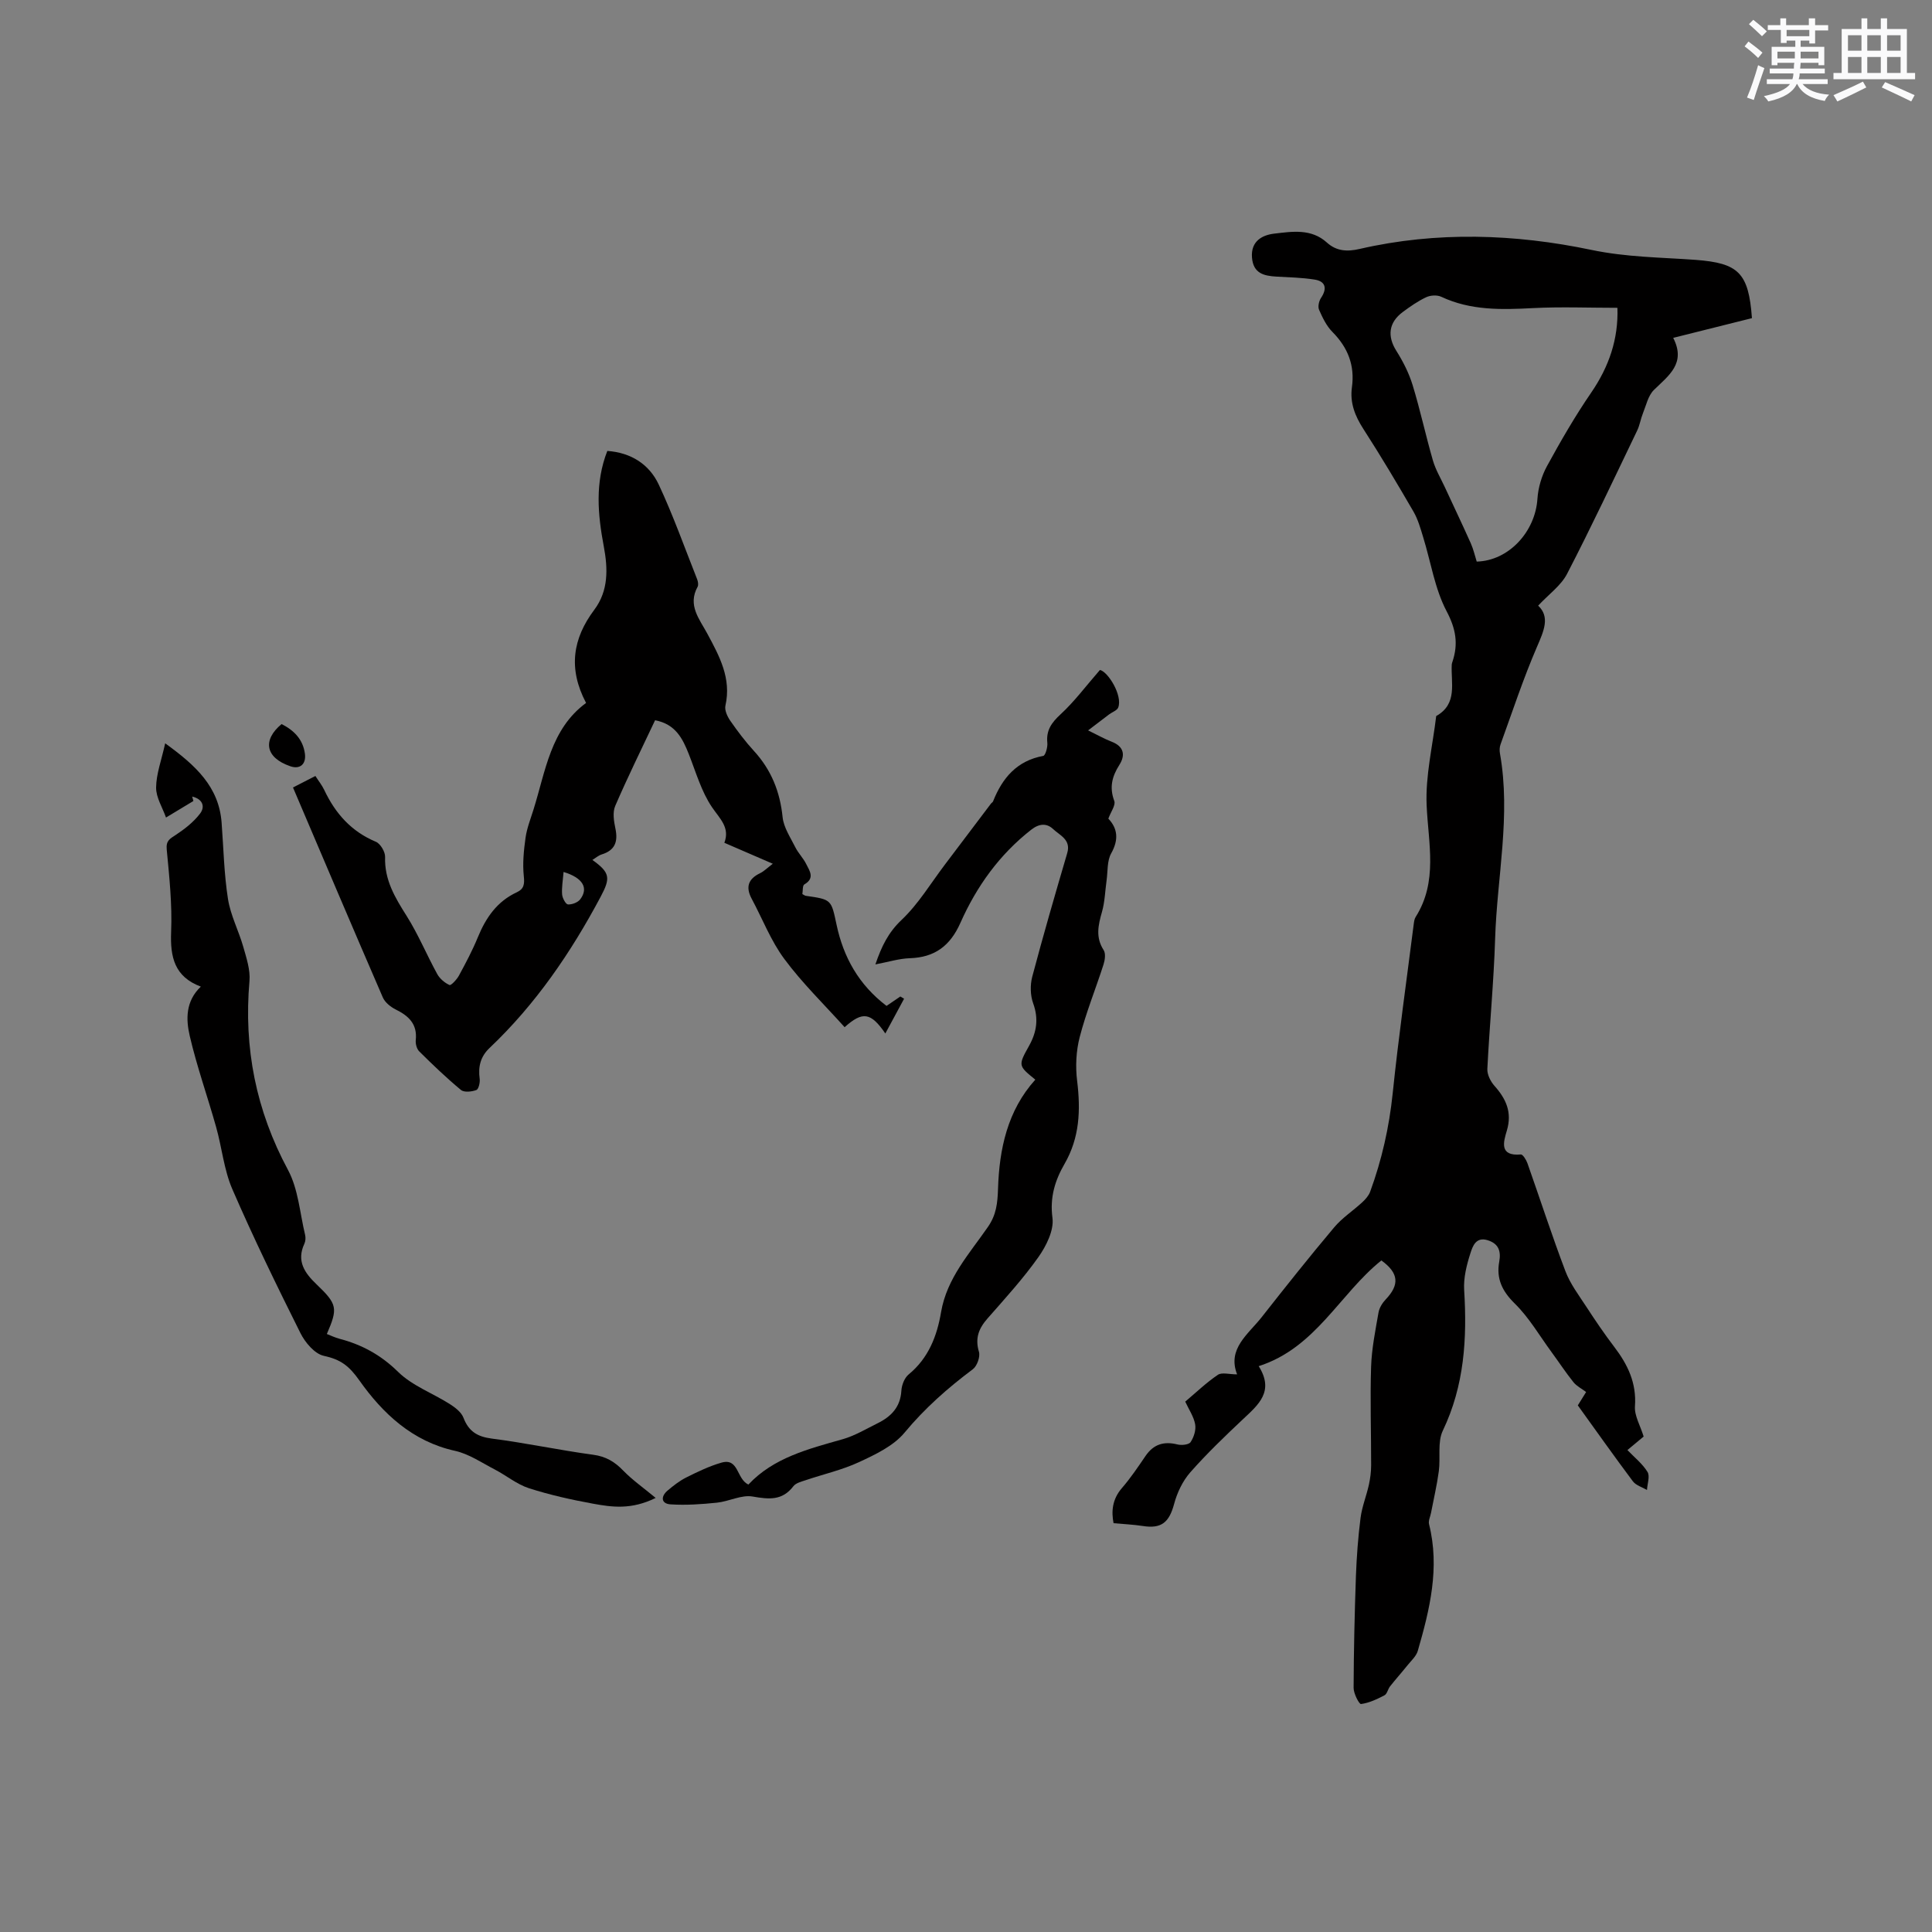 <svg enable-background="new 0 0 400 400" viewBox="0 0 400 400" xmlns="http://www.w3.org/2000/svg"><rect x="0" y="0" width="400" height="400" fill="#808080" stroke="none"/><g fill="#010000"><path d="m362.72 65.87c-5.38 1.35-10.59 2.65-16.3 4.08 2.71 5.29-.95 7.8-4 10.79-1.19 1.17-1.6 3.17-2.27 4.83-.47 1.16-.65 2.45-1.19 3.57-4.77 9.92-9.45 19.89-14.51 29.66-1.26 2.44-3.79 4.23-5.99 6.59 2.48 2.33 1.2 5.19-.24 8.52-2.85 6.6-5.1 13.45-7.55 20.21-.21.57-.23 1.28-.12 1.88 2.29 12.84-.6 25.55-1 38.32-.28 9-1.16 17.98-1.61 26.98-.06 1.16.66 2.6 1.47 3.51 2.42 2.71 3.69 5.5 2.57 9.26-.68 2.29-1.67 5.35 2.89 4.95.41-.04 1.12 1.11 1.37 1.82 2.63 7.44 5.06 14.96 7.86 22.34.99 2.62 2.77 4.97 4.32 7.35 1.85 2.84 3.76 5.66 5.81 8.35 2.78 3.65 4.62 7.45 4.27 12.28-.14 1.94 1.1 3.97 1.8 6.26-.94.78-2.15 1.79-3.36 2.8 1.45 1.52 3.12 2.83 4.16 4.53.54.89-.04 2.47-.11 3.73-.99-.58-2.28-.94-2.92-1.79-3.87-5.17-7.6-10.45-11.4-15.72.56-.9 1.06-1.7 1.72-2.77-.88-.67-1.95-1.2-2.63-2.04-1.61-2.01-3.02-4.17-4.55-6.25-2.48-3.38-4.62-7.1-7.57-10-2.63-2.58-3.88-5.16-3.24-8.69.39-2.17-.1-3.73-2.41-4.45-2.46-.76-3.11 1.33-3.55 2.68-.79 2.45-1.46 5.13-1.3 7.66.62 10.04.04 19.77-4.42 29.09-1.14 2.38-.45 5.6-.83 8.41-.39 2.89-1.06 5.73-1.61 8.6-.15.79-.59 1.65-.41 2.36 2.26 9.02.15 17.64-2.33 26.22-.32 1.11-1.37 2.04-2.14 3-1.18 1.47-2.44 2.88-3.61 4.36-.45.57-.6 1.56-1.16 1.85-1.53.8-3.18 1.58-4.85 1.8-.38.05-1.54-2.17-1.53-3.35.03-7.72.21-15.44.48-23.16.15-4.02.45-8.05.96-12.04.3-2.31 1.21-4.54 1.72-6.83.29-1.33.47-2.71.47-4.07.01-6.79-.23-13.58-.01-20.36.12-3.77.89-7.53 1.54-11.26.17-.96.79-1.97 1.48-2.69 2.92-3.07 2.71-5.47-.89-8.08-8.65 6.93-13.57 18.09-25.4 21.89 3.28 5.21-.05 7.97-3.21 10.94-3.78 3.56-7.55 7.17-10.97 11.06-1.57 1.79-2.71 4.2-3.33 6.52-1.03 3.84-2.63 5.18-6.49 4.57-1.93-.3-3.89-.38-6.05-.58-.47-2.39-.3-4.92 1.72-7.26 1.8-2.08 3.35-4.38 4.9-6.66 1.66-2.44 3.81-3.08 6.61-2.38.85.21 2.36.06 2.72-.49.68-1.02 1.16-2.53.94-3.7-.29-1.59-1.3-3.05-2.05-4.68 2.34-1.97 4.41-3.97 6.76-5.55.83-.56 2.36-.09 3.98-.09-2.08-5.32 2.29-8.28 5.11-11.87 4.91-6.25 9.86-12.48 14.98-18.56 1.65-1.97 3.9-3.43 5.81-5.19.66-.61 1.33-1.36 1.64-2.18 2.41-6.58 3.94-13.34 4.67-20.36 1.21-11.69 2.87-23.34 4.35-35 .07-.52.13-1.1.4-1.53 4.65-7.35 2.63-15.21 2.28-23.11-.27-6.13 1.25-12.33 1.98-18.5 4.5-2.53 3.01-6.86 3.22-10.68.01-.21.1-.41.16-.61 1.21-3.66.71-6.74-1.22-10.4-2.46-4.67-3.27-10.21-4.86-15.35-.55-1.8-1.07-3.67-2-5.28-3.35-5.77-6.76-11.51-10.38-17.12-1.74-2.7-2.81-5.41-2.37-8.62.63-4.53-.83-8.24-4.05-11.48-1.22-1.23-2.04-2.95-2.75-4.57-.29-.65-.03-1.82.41-2.47 1.29-1.92.96-3.42-1.31-3.78-2.6-.42-5.27-.47-7.91-.62-2.62-.15-4.82-.66-5.08-3.95-.27-3.43 2.18-4.67 4.61-4.95 3.69-.43 7.65-1.09 10.89 1.84 1.98 1.8 4.2 1.93 6.79 1.33 15.98-3.68 32.18-3.11 47.94.19 7.29 1.53 14.39 1.55 21.59 2.07 8.91.67 11.01 2.66 11.69 12.07zm-27.85-2.14c-5.89 0-11.7-.24-17.48.06-6.51.34-12.9.52-19-2.35-.86-.4-2.24-.32-3.12.1-1.71.8-3.3 1.92-4.83 3.05-2.96 2.19-3.24 5.04-1.34 8.05 1.38 2.19 2.6 4.59 3.36 7.06 1.58 5.16 2.71 10.45 4.21 15.64.55 1.89 1.59 3.64 2.43 5.44 1.8 3.9 3.66 7.78 5.41 11.7.55 1.23.84 2.57 1.23 3.79 6.62-.17 12.12-6.16 12.57-13 .15-2.3.87-4.74 1.98-6.77 2.84-5.2 5.82-10.36 9.17-15.24 3.66-5.35 5.63-11.06 5.41-17.53z"/><path d="m183.55 208.26c1.13-.77 2-1.36 2.86-1.95.26.16.51.31.77.47-1.25 2.33-2.51 4.65-3.88 7.19-3-4.36-4.69-4.66-8.43-1.3-4.19-4.67-8.74-9.08-12.47-14.11-2.8-3.76-4.53-8.31-6.77-12.48-1.29-2.41-.74-4.1 1.73-5.29.83-.4 1.51-1.11 2.64-1.96-3.45-1.49-6.58-2.85-10.03-4.34 1.2-3.16-.93-4.97-2.56-7.37-2.2-3.24-3.32-7.24-4.79-10.96-1.28-3.24-2.74-6.23-6.99-7.04-2.78 5.89-5.67 11.75-8.26 17.75-.57 1.33-.27 3.18.05 4.7.56 2.69-.09 4.48-2.84 5.33-.68.21-1.26.73-1.93 1.14 3.67 2.63 3.78 3.73 1.72 7.6-6.16 11.57-13.46 22.28-23.02 31.34-1.87 1.77-2.38 3.86-2.04 6.36.11.77-.22 2.17-.69 2.34-.96.36-2.53.53-3.19-.02-3.01-2.5-5.85-5.22-8.63-7.98-.52-.51-.8-1.58-.72-2.34.35-3.31-1.45-5-4.14-6.33-1.06-.53-2.23-1.46-2.68-2.5-6.22-14.35-12.32-28.74-18.6-43.47 1.23-.63 2.8-1.44 4.64-2.38.64 1.01 1.36 1.9 1.84 2.91 2.29 4.85 5.59 8.58 10.68 10.71.94.39 1.94 2.08 1.91 3.14-.16 4.75 2.06 8.42 4.47 12.23 2.4 3.81 4.14 8.04 6.32 12.01.53.97 1.55 1.83 2.55 2.28.3.14 1.5-1.13 1.94-1.94 1.41-2.6 2.81-5.23 3.93-7.97 1.66-4.04 3.98-7.41 8.07-9.3 1.45-.67 1.62-1.65 1.44-3.31-.28-2.62-.01-5.35.36-7.99.28-1.97 1.04-3.88 1.64-5.8 2.51-8.01 3.56-16.72 10.89-22.09-3.77-7.16-2.74-13.36 1.7-19.29 2.97-3.96 2.83-8.52 1.97-13.11-1.25-6.62-1.85-13.2.73-19.78 4.9.35 8.66 2.75 10.64 6.95 2.99 6.39 5.36 13.06 7.96 19.63.18.47.3 1.16.09 1.55-2.11 3.81.39 6.69 1.99 9.66 2.52 4.69 5.05 9.28 3.77 14.95-.21.93.4 2.25 1.01 3.13 1.51 2.17 3.11 4.3 4.9 6.25 3.58 3.91 5.39 8.42 5.93 13.7.22 2.15 1.63 4.22 2.64 6.25.61 1.22 1.64 2.23 2.24 3.45.69 1.39 1.87 2.93-.38 4.23-.4.23-.29 1.34-.41 2 .35.18.53.34.72.36 5.36.76 5.25.79 6.36 5.98 1.42 6.72 4.6 12.44 10.35 16.81zm-66.87-27.73c-.14 1.73-.41 3.21-.3 4.65.06.76.74 2.03 1.2 2.07.84.06 2.06-.4 2.56-1.07 1.75-2.33.53-4.44-3.46-5.65z"/><path d="m181.24 199.67c1.28-3.76 2.69-6.63 5.42-9.21 3.48-3.29 6.03-7.57 8.96-11.44 3.19-4.21 6.36-8.43 9.55-12.64.13-.17.36-.28.43-.46 1.92-4.84 4.92-8.41 10.39-9.42.45-.08.94-1.8.85-2.69-.27-2.61.86-4.18 2.74-5.92 2.86-2.63 5.21-5.81 8.15-9.18 1.64.32 4.73 5.26 3.79 7.76-.23.62-1.24.95-1.88 1.43-1.29.97-2.57 1.96-4.36 3.32 2.1 1.02 3.44 1.79 4.87 2.34 2.55.98 2.88 2.78 1.61 4.79-1.53 2.41-2.11 4.67-1.06 7.48.32.87-.71 2.24-1.23 3.66 1.92 2.02 2.19 4.34.59 7.19-.87 1.55-.69 3.69-.95 5.57-.31 2.19-.36 4.45-.96 6.56-.78 2.73-1.36 5.26.35 7.9.45.7.27 2.04-.02 2.95-1.61 5.03-3.62 9.95-4.94 15.06-.75 2.89-.9 6.11-.53 9.08.74 6.04.53 11.74-2.62 17.19-1.95 3.38-3.06 6.89-2.49 11.16.34 2.56-1.28 5.81-2.91 8.12-3.17 4.48-6.91 8.57-10.54 12.71-1.82 2.07-2.61 4.09-1.77 6.9.3 1.02-.39 2.95-1.27 3.61-5.19 3.88-9.95 8.08-14.14 13.13-2.28 2.75-6.01 4.51-9.38 6.08-3.52 1.64-7.41 2.51-11.12 3.77-.89.3-2 .57-2.51 1.24-2.32 3.03-5.08 2.71-8.44 2.13-2.31-.4-4.88 1.01-7.37 1.27-3.19.33-6.44.56-9.63.35-1.94-.13-2.06-1.62-.61-2.85 1.21-1.02 2.49-2.03 3.9-2.73 2.34-1.17 4.74-2.33 7.24-3.05 3.64-1.06 3.1 3.38 5.6 4.53 5.2-5.56 12.39-7.36 19.53-9.39 2.51-.72 4.83-2.12 7.2-3.29 2.81-1.38 4.75-3.35 4.94-6.77.07-1.16.65-2.65 1.51-3.35 4.11-3.38 5.87-7.94 6.71-12.91 1.2-7.03 5.88-12.1 9.7-17.63 1.74-2.51 1.99-4.9 2.09-7.89.26-8.2 1.93-16.18 7.72-22.6-3.55-2.89-3.58-2.91-1.29-7.01 1.58-2.83 2-5.6.85-8.78-.6-1.65-.65-3.78-.2-5.5 2.27-8.58 4.75-17.11 7.25-25.62.82-2.79-1.54-3.66-2.91-4.96-1.28-1.22-2.83-1.22-4.53.11-6.6 5.15-11.32 11.75-14.66 19.26-2.13 4.81-5.33 7.2-10.53 7.36-2.21.08-4.38.77-7.09 1.28z"/><path d="m40.04 165.84c-1.89 1.14-3.78 2.28-5.67 3.42-.73-2.07-2.07-4.15-2.05-6.21.03-2.82 1.1-5.63 1.88-9.15 6.36 4.59 11.11 9 11.68 16.39.4 5.28.5 10.61 1.32 15.83.53 3.39 2.22 6.58 3.17 9.92.65 2.3 1.48 4.76 1.28 7.07-1.21 13.87 1.35 26.79 7.98 39.12 2.13 3.97 2.45 8.92 3.54 13.44.14.58.09 1.32-.16 1.85-1.67 3.58.09 6.06 2.52 8.38 4.3 4.12 4.47 4.92 2.14 10.29.85.33 1.68.74 2.55.97 4.68 1.22 8.62 3.35 12.2 6.87 2.93 2.88 7.16 4.41 10.73 6.68 1.1.7 2.36 1.67 2.8 2.81 1.08 2.82 2.85 3.93 5.85 4.32 7.03.9 13.99 2.4 21.01 3.35 2.63.35 4.45 1.45 6.22 3.28 1.9 1.96 4.18 3.55 6.72 5.66-5.07 2.5-9.08 1.9-12.98 1.19-4.47-.82-8.94-1.81-13.26-3.2-2.51-.81-4.67-2.63-7.06-3.87-2.7-1.4-5.35-3.23-8.25-3.87-8.82-1.94-14.98-7.77-19.77-14.54-2.2-3.12-3.94-4.38-7.39-5.13-1.89-.41-3.87-2.76-4.84-4.71-4.91-9.83-9.73-19.72-14.1-29.8-1.74-4.02-2.15-8.6-3.36-12.88-1.77-6.3-3.98-12.49-5.46-18.86-.79-3.41-.88-7.17 2.3-10.19-5.47-2.05-6.36-6.13-6.15-11.33.23-5.67-.37-11.38-.91-17.05-.18-1.85.64-2.22 1.87-3.03 1.85-1.22 3.69-2.66 5.02-4.4 1.14-1.49.5-3.05-1.62-3.54.09.3.17.61.25.92z"/><path d="m58.3 149.91c2.55 1.29 4.43 3.15 4.83 6.15.28 2.13-1 3.28-3.01 2.59-5.28-1.81-5.75-5.48-1.82-8.74z"/></g><path d="m361.2 9.6.8-1c.9.7 1.9 1.4 2.9 2.3l-.9 1.1c-1-1-2-1.8-2.8-2.4zm.5 10.6c.9-2.1 1.6-4.3 2.3-6.7.4.2.8.4 1.3.6-.7 2.1-1.5 4.3-2.2 6.6zm.4-15.2.9-.9c1 .8 2 1.6 2.8 2.4l-1 1c-.9-.9-1.8-1.7-2.7-2.5zm12.5-1.2h1.2v1.4h2.7v1.1h-2.7v2.7h-1.2v-.6h-1.8v1.3h4.9v3.8h-1.2v-.5h-3.7c0 .4-.1.9-.1 1.2h5.1v1h-5.2c0 .5-.1.9-.2 1.2h6v1h-5.2c1.1 1.3 2.9 2 5.5 2.2-.4.4-.7.8-.9 1.3-2.9-.5-4.8-1.6-5.7-3.5h-.1c-.8 1.7-2.7 2.9-5.9 3.6-.2-.4-.6-.8-.9-1.1 2.8-.6 4.6-1.4 5.4-2.5h-4.8v-1h5.3c.1-.3.2-.7.2-1.2h-4.9v-1h5c0-.4 0-.8.1-1.2h-3.5v.5h-1.2v-3.8h4.9v-1.3h-1.8v.5h-1.2v-2.7h-2.7v-1h2.6v-1.4h1.2v1.4h4.7v-1.4zm-6.6 8.3h3.6c0-.4 0-.9 0-1.4h-3.6zm1.9-4.6h4.7v-1.3h-4.7zm6.6 3.2h-3.7v1.4h3.7z" fill="#fafafb"/><path d="m385.3 3.8h1.3v2.2h2.8v-2.2h1.3v2.2h4.1v9.1h1.7v1.3h-16.9v-1.3h1.7v-9.1h4.1v-2.2zm.4 13.1.7 1.2c-1.8.9-3.8 1.9-6 2.9-.2-.4-.5-.8-.8-1.3 2.3-1 4.3-1.9 6.1-2.8zm-3.1-6.4h2.8v-3.2h-2.8zm0 4.6h2.8v-3.3h-2.8zm4-4.6h2.8v-3.2h-2.8zm0 4.6h2.8v-3.3h-2.8zm3.7 1.9c2.1.9 4.1 1.8 6.1 2.7l-.7 1.3c-2.2-1.1-4.2-2-6.1-2.9zm3.2-9.7h-2.8v3.2h2.8zm-2.8 7.8h2.8v-3.3h-2.8z" fill="#fafafb"/></svg>